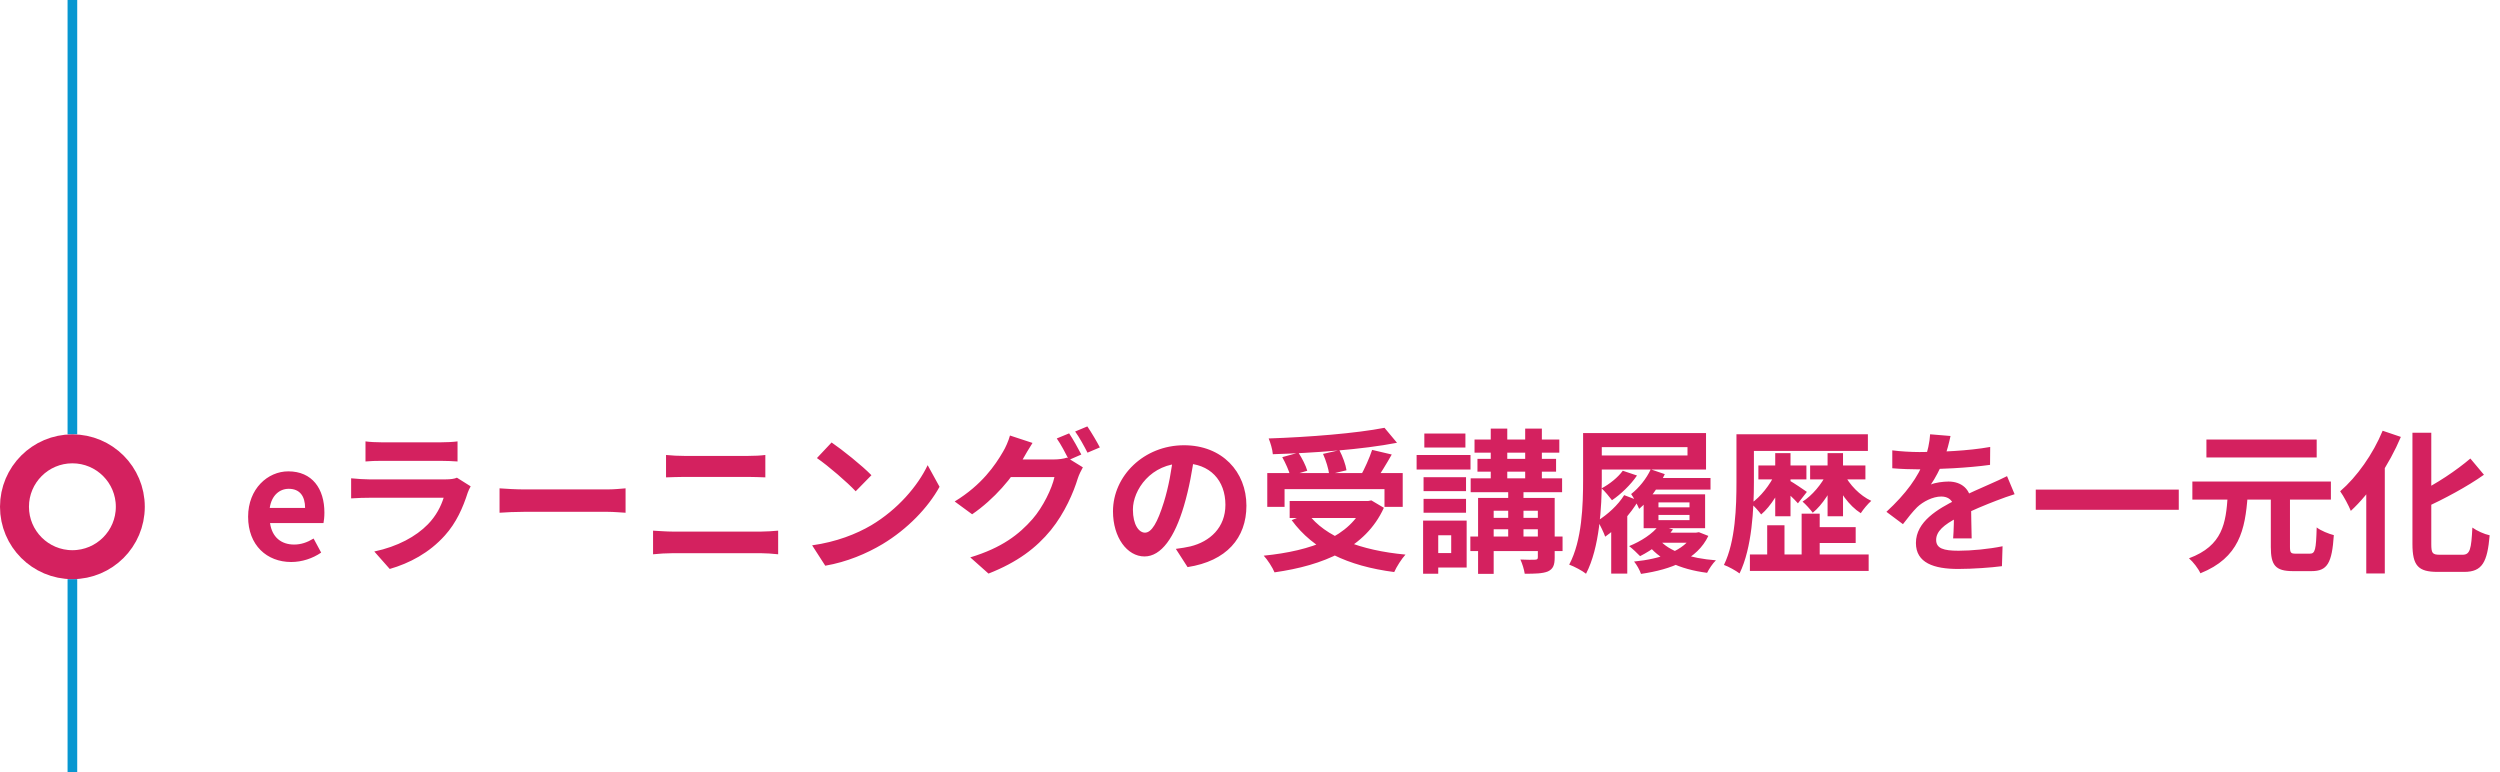 <?xml version="1.0" encoding="utf-8"?>
<svg xmlns="http://www.w3.org/2000/svg" width="259" height="80" viewBox="0 0 259 80" fill="none">
<rect x="7" width="1" height="45" fill="#0797D1"/>
<rect x="7" y="60" width="1" height="20" fill="#0797D1"/>
<circle cx="7.5" cy="52.5" r="6" stroke="#D4215F" stroke-width="3"/>
<path d="M30.168 58.224C31.272 58.224 32.392 57.856 33.272 57.248L32.488 55.792C31.832 56.192 31.192 56.416 30.472 56.416C29.144 56.416 28.184 55.664 27.976 54.192H33.512C33.56 53.968 33.608 53.552 33.608 53.104C33.608 50.624 32.344 48.832 29.864 48.832C27.752 48.832 25.704 50.624 25.704 53.536C25.704 56.496 27.656 58.224 30.168 58.224ZM27.944 52.624C28.136 51.312 28.968 50.64 29.912 50.64C31.064 50.64 31.608 51.408 31.608 52.624H27.944ZM37.865 45.728V47.808C38.329 47.76 39.001 47.744 39.529 47.744C40.473 47.744 44.761 47.744 45.641 47.744C46.233 47.744 46.985 47.776 47.401 47.808V45.728C46.969 45.792 46.185 45.824 45.673 45.824C44.745 45.824 40.537 45.824 39.529 45.824C38.985 45.824 38.297 45.792 37.865 45.728ZM48.761 50.384L47.337 49.488C47.113 49.6 46.681 49.664 46.153 49.664C45.065 49.664 39.337 49.664 38.249 49.664C37.737 49.664 37.065 49.616 36.377 49.552V51.632C37.049 51.584 37.849 51.568 38.249 51.568C39.673 51.568 45.161 51.568 45.961 51.568C45.689 52.448 45.177 53.456 44.329 54.32C43.097 55.584 41.193 56.624 38.777 57.136L40.377 58.944C42.425 58.352 44.473 57.28 46.089 55.472C47.273 54.16 47.961 52.592 48.457 51.04C48.505 50.88 48.649 50.592 48.761 50.384ZM51.753 50.592V53.12C52.361 53.072 53.433 53.024 54.329 53.024C56.217 53.024 61.481 53.024 62.937 53.024C63.609 53.024 64.425 53.104 64.809 53.12V50.592C64.377 50.624 63.673 50.704 62.921 50.704C61.497 50.704 56.217 50.704 54.329 50.704C53.497 50.704 52.345 50.64 51.753 50.592ZM69.001 47.136V49.456C69.545 49.44 70.281 49.408 70.889 49.408C71.785 49.408 76.665 49.408 77.513 49.408C78.073 49.408 78.825 49.44 79.289 49.456V47.136C78.825 47.2 78.153 47.232 77.513 47.232C76.633 47.232 72.233 47.232 70.889 47.232C70.329 47.232 69.593 47.2 69.001 47.136ZM67.657 54.976V57.424C68.265 57.36 69.033 57.312 69.673 57.312C70.681 57.312 77.849 57.312 78.857 57.312C79.321 57.312 80.041 57.36 80.617 57.424V54.976C80.073 55.024 79.385 55.072 78.857 55.072C77.849 55.072 70.681 55.072 69.673 55.072C69.033 55.072 68.281 55.008 67.657 54.976ZM86.153 45.84L84.633 47.456C85.801 48.256 87.817 50 88.649 50.896L90.281 49.232C89.337 48.256 87.257 46.592 86.153 45.84ZM84.137 56.496L85.497 58.608C87.737 58.224 89.801 57.344 91.433 56.368C94.009 54.816 96.137 52.608 97.337 50.432L96.105 48.192C95.081 50.352 93.001 52.784 90.265 54.416C88.713 55.328 86.649 56.144 84.137 56.496ZM110.761 44.896L109.481 45.424C109.913 46.032 110.409 46.992 110.745 47.648L112.025 47.088C111.721 46.496 111.161 45.488 110.761 44.896ZM112.649 44.176L111.385 44.704C111.817 45.296 112.329 46.24 112.665 46.896L113.945 46.352C113.657 45.792 113.065 44.784 112.649 44.176ZM112.185 48.416L110.553 47.408C110.185 47.536 109.657 47.6 109.161 47.6C108.649 47.6 105.305 47.6 104.585 47.6L103.849 49.424H109.241C108.985 50.608 108.057 52.528 106.969 53.776C105.577 55.36 103.801 56.752 100.521 57.744L102.409 59.424C105.417 58.24 107.353 56.768 108.873 54.912C110.313 53.136 111.225 50.992 111.657 49.568C111.785 49.168 112.009 48.736 112.185 48.416ZM106.969 45.888L104.633 45.12C104.489 45.664 104.153 46.416 103.913 46.8C103.113 48.176 101.721 50.24 98.905 51.952L100.713 53.28C103.001 51.712 104.921 49.456 105.993 47.52C106.185 47.184 106.601 46.448 106.969 45.888ZM123.753 47.04L121.561 46.976C121.401 48.656 121.049 50.496 120.585 52C119.913 54.16 119.305 55.184 118.617 55.184C118.009 55.184 117.369 54.4 117.369 52.784C117.369 50.768 119.225 48 122.617 48C125.385 48 126.953 49.792 126.953 52.304C126.953 54.656 125.353 56.112 123.321 56.608C122.889 56.704 122.441 56.784 121.817 56.864L123.033 58.752C127.065 58.128 129.129 55.744 129.129 52.384C129.129 48.88 126.617 46.128 122.665 46.128C118.521 46.128 115.305 49.296 115.305 52.976C115.305 55.68 116.777 57.648 118.569 57.648C120.313 57.648 121.689 55.664 122.649 52.432C123.209 50.544 123.529 48.672 123.753 47.04ZM131.289 49.008V52.512H133.081V50.672H143.433V52.512H145.321V49.008H131.289ZM133.609 51.904V53.664H142.041V51.904H133.609ZM143.433 44.32C140.489 44.896 135.673 45.28 131.433 45.424C131.609 45.84 131.833 46.576 131.865 47.056C136.121 46.928 141.113 46.576 144.729 45.872L143.433 44.32ZM132.841 47.36C133.177 47.968 133.545 48.768 133.673 49.296L135.433 48.768C135.289 48.24 134.889 47.472 134.521 46.896L132.841 47.36ZM137.065 47.024C137.369 47.696 137.641 48.592 137.705 49.152L139.497 48.72C139.417 48.144 139.097 47.28 138.761 46.64L137.065 47.024ZM142.153 46.608C141.881 47.44 141.369 48.576 140.937 49.344L142.505 49.808C142.985 49.12 143.625 48.08 144.185 47.088L142.153 46.608ZM141.337 51.904V52.208C139.897 55.616 135.849 57.072 130.921 57.568C131.305 57.968 131.849 58.816 132.041 59.296C137.081 58.576 141.465 56.8 143.369 52.608L142.073 51.84L141.737 51.904H141.337ZM135.497 53.2L133.817 53.888C136.057 56.96 139.625 58.64 144.441 59.264C144.681 58.72 145.209 57.888 145.609 57.456C140.953 57.024 137.289 55.632 135.497 53.2ZM152.761 45.536V46.896H161.545V45.536H152.761ZM152.361 49.552V50.992H161.833V49.552H152.361ZM152.329 55.584V57.088H161.881V55.584H152.329ZM153.977 53.648V54.832H160.377V53.648H153.977ZM153.065 47.536V48.864H161.209V47.536H153.065ZM154.441 44.4V50.192H156.153V44.4H154.441ZM158.009 44.4V50.192H159.737V44.4H158.009ZM156.249 50.272V56.48H157.833V50.272H156.249ZM159.321 51.584V57.728C159.321 57.92 159.257 57.968 159.049 57.984C158.857 58 158.137 58 157.513 57.968C157.705 58.384 157.897 58.992 157.961 59.44C159.033 59.44 159.817 59.424 160.361 59.2C160.905 58.944 161.065 58.544 161.065 57.76V51.584H159.321ZM153.129 51.584V59.456H154.745V52.912H159.961V51.584H153.129ZM147.481 49.44V50.88H151.881V49.44H147.481ZM147.561 44.912V46.368H151.817V44.912H147.561ZM147.481 51.68V53.12H151.881V51.68H147.481ZM146.761 47.136V48.64H152.345V47.136H146.761ZM148.361 53.936V55.456H150.345V57.296H148.361V58.8H151.945V53.936H148.361ZM147.433 53.936V59.44H149.001V53.936H147.433ZM164.009 44.864V49.712C164.009 52.288 163.913 55.984 162.569 58.496C163.065 58.672 163.945 59.136 164.313 59.44C165.721 56.736 165.945 52.496 165.945 49.696V44.864H164.009ZM165.513 44.864V46.32H174.825V47.184H165.513V48.64H176.745V44.864H165.513ZM171.817 55.184V56.224H175.785V55.184H171.817ZM170.953 49.52V50.72H177.209V49.52H170.953ZM175.401 55.184V55.36C174.489 57.056 172.073 57.904 169.289 58.176C169.561 58.496 169.881 59.072 170.009 59.456C173.177 58.992 175.817 57.952 176.985 55.52L176.009 55.136L175.705 55.184H175.401ZM171.865 55.872L170.569 56.208C171.785 57.968 174.009 58.976 176.857 59.344C177.049 58.944 177.449 58.352 177.769 58.048C175.097 57.84 172.889 57.136 171.865 55.872ZM171.865 54.432C171.225 55.296 170.009 56.08 168.777 56.576C169.097 56.816 169.657 57.344 169.913 57.616C171.177 56.976 172.537 55.984 173.321 54.848L171.865 54.432ZM171.817 53.344H175.033V53.888H171.817V53.344ZM171.817 52.048H175.033V52.56H171.817V52.048ZM170.281 51.216V54.72H176.649V51.216H170.281ZM171.017 48.624C170.569 49.6 169.785 50.56 168.985 51.184C169.257 51.552 169.673 52.384 169.817 52.72C170.841 51.856 171.865 50.432 172.473 49.12L171.017 48.624ZM168.265 51.296C167.625 52.336 166.537 53.312 165.513 53.952C165.753 54.352 166.185 55.248 166.297 55.6C167.577 54.72 168.921 53.264 169.737 51.856L168.265 51.296ZM166.921 53.968V59.424H168.585V53.024L168.025 52.848L166.921 53.968ZM168.121 48.768C167.609 49.472 166.761 50.144 165.929 50.592C166.249 50.88 166.777 51.52 167.001 51.824C167.913 51.216 168.953 50.208 169.593 49.264L168.121 48.768ZM181.161 44.992V46.72H193.513V44.992H181.161ZM181.289 57.44V59.152H193.593V57.44H181.289ZM187.737 54.608V56.256H192.249V54.608H187.737ZM182.169 48.224V49.664H187.145V48.224H182.169ZM179.897 44.992V49.936C179.897 52.464 179.801 56.064 178.601 58.528C179.065 58.688 179.865 59.136 180.217 59.408C181.513 56.768 181.705 52.672 181.705 49.936V44.992H179.897ZM183.913 46.944V53.488H185.497V46.944H183.913ZM186.649 53.216V58.528H188.521V53.216H186.649ZM183.081 54.416V58.336H184.873V54.416H183.081ZM183.929 49.024C183.401 50.208 182.377 51.504 181.401 52.16C181.737 52.416 182.201 52.96 182.457 53.296C183.449 52.464 184.441 50.864 184.969 49.376L183.929 49.024ZM187.529 48.224V49.664H193.257V48.224H187.529ZM189.337 46.944V53.488H190.937V46.944H189.337ZM189.273 49.024C188.745 50.144 187.721 51.36 186.745 51.968C187.065 52.24 187.545 52.768 187.801 53.12C188.793 52.32 189.769 50.8 190.313 49.376L189.273 49.024ZM185.433 49.808L184.521 50.48C184.969 50.848 185.881 51.696 186.265 52.144L187.193 50.96C186.905 50.752 185.785 50 185.433 49.808ZM191.033 49.072L189.929 49.408C190.505 50.912 191.561 52.4 192.777 53.168C193.033 52.768 193.513 52.192 193.865 51.888C192.681 51.344 191.593 50.208 191.033 49.072ZM202.073 45.168L199.961 44.992C199.913 45.808 199.705 46.784 199.385 47.648C198.713 49.408 197.481 51.136 195.433 53.024L197.145 54.304C197.689 53.6 198.137 53.024 198.617 52.544C199.225 51.968 200.233 51.44 201.113 51.44C201.785 51.44 202.425 51.776 202.425 52.8C202.441 53.664 202.409 55.024 202.345 55.776H204.265C204.249 54.768 204.201 53.024 204.201 52.16C204.201 50.672 203.193 49.888 201.865 49.888C201.321 49.888 200.473 50 200.041 50.192C200.489 49.552 200.953 48.64 201.289 47.856C201.737 46.704 201.945 45.76 202.073 45.168ZM196.041 46.656V48.512C196.921 48.592 198.089 48.624 198.745 48.624C200.697 48.624 203.913 48.48 206.169 48.16L206.185 46.304C203.865 46.72 200.969 46.832 198.857 46.832C198.041 46.832 196.857 46.768 196.041 46.656ZM208.713 51.2L207.929 49.328C207.321 49.632 206.761 49.888 206.137 50.16C205.177 50.608 204.169 50.992 202.697 51.76C200.777 52.72 198.489 54.032 198.489 56.256C198.489 58.32 200.361 58.944 202.857 58.944C204.377 58.944 206.329 58.8 207.401 58.656L207.465 56.592C206.057 56.88 204.265 57.056 202.905 57.056C201.353 57.056 200.585 56.816 200.585 55.936C200.585 55.056 201.369 54.368 202.825 53.616C204.329 52.848 205.769 52.272 206.809 51.872C207.353 51.664 208.217 51.344 208.713 51.2ZM210.905 50.72V52.816H225.721V50.72H210.905ZM235.257 51.12V56.672C235.257 58.544 235.721 59.168 237.545 59.168C237.897 59.168 239.113 59.168 239.481 59.168C241.113 59.168 241.593 58.336 241.785 55.44C241.273 55.312 240.425 54.976 240.009 54.64C239.945 56.96 239.849 57.36 239.305 57.36C239.017 57.36 238.073 57.36 237.849 57.36C237.337 57.36 237.241 57.28 237.241 56.656V51.12H235.257ZM227.129 49.888V51.76H241.481V49.888H227.129ZM228.585 45.536V47.392H240.009V45.536H228.585ZM230.793 51.36C230.601 54.176 230.297 56.528 226.777 57.84C227.209 58.208 227.753 58.912 227.961 59.392C231.993 57.776 232.601 54.88 232.857 51.36H230.793ZM249.929 44.832V56.336C249.929 58.608 250.521 59.248 252.537 59.248C252.969 59.248 254.825 59.248 255.289 59.248C257.177 59.248 257.689 58.224 257.929 55.456C257.385 55.344 256.601 54.992 256.137 54.656C256.025 56.912 255.897 57.472 255.113 57.472C254.729 57.472 253.129 57.472 252.777 57.472C251.993 57.472 251.881 57.312 251.881 56.352V44.832H249.929ZM255.929 47.504C254.505 48.72 252.377 50.16 250.393 51.104C250.665 51.52 251.033 52.192 251.161 52.64C253.241 51.664 255.529 50.464 257.337 49.184L255.929 47.504ZM246.841 44.624C245.849 47.04 244.169 49.408 242.441 50.896C242.793 51.376 243.353 52.432 243.545 52.928C245.561 51.072 247.529 48.112 248.729 45.264L246.841 44.624ZM245.145 49.136V59.408H247.065V47.28L247.033 47.248L245.145 49.136Z" fill="#D4215F"/>
</svg>